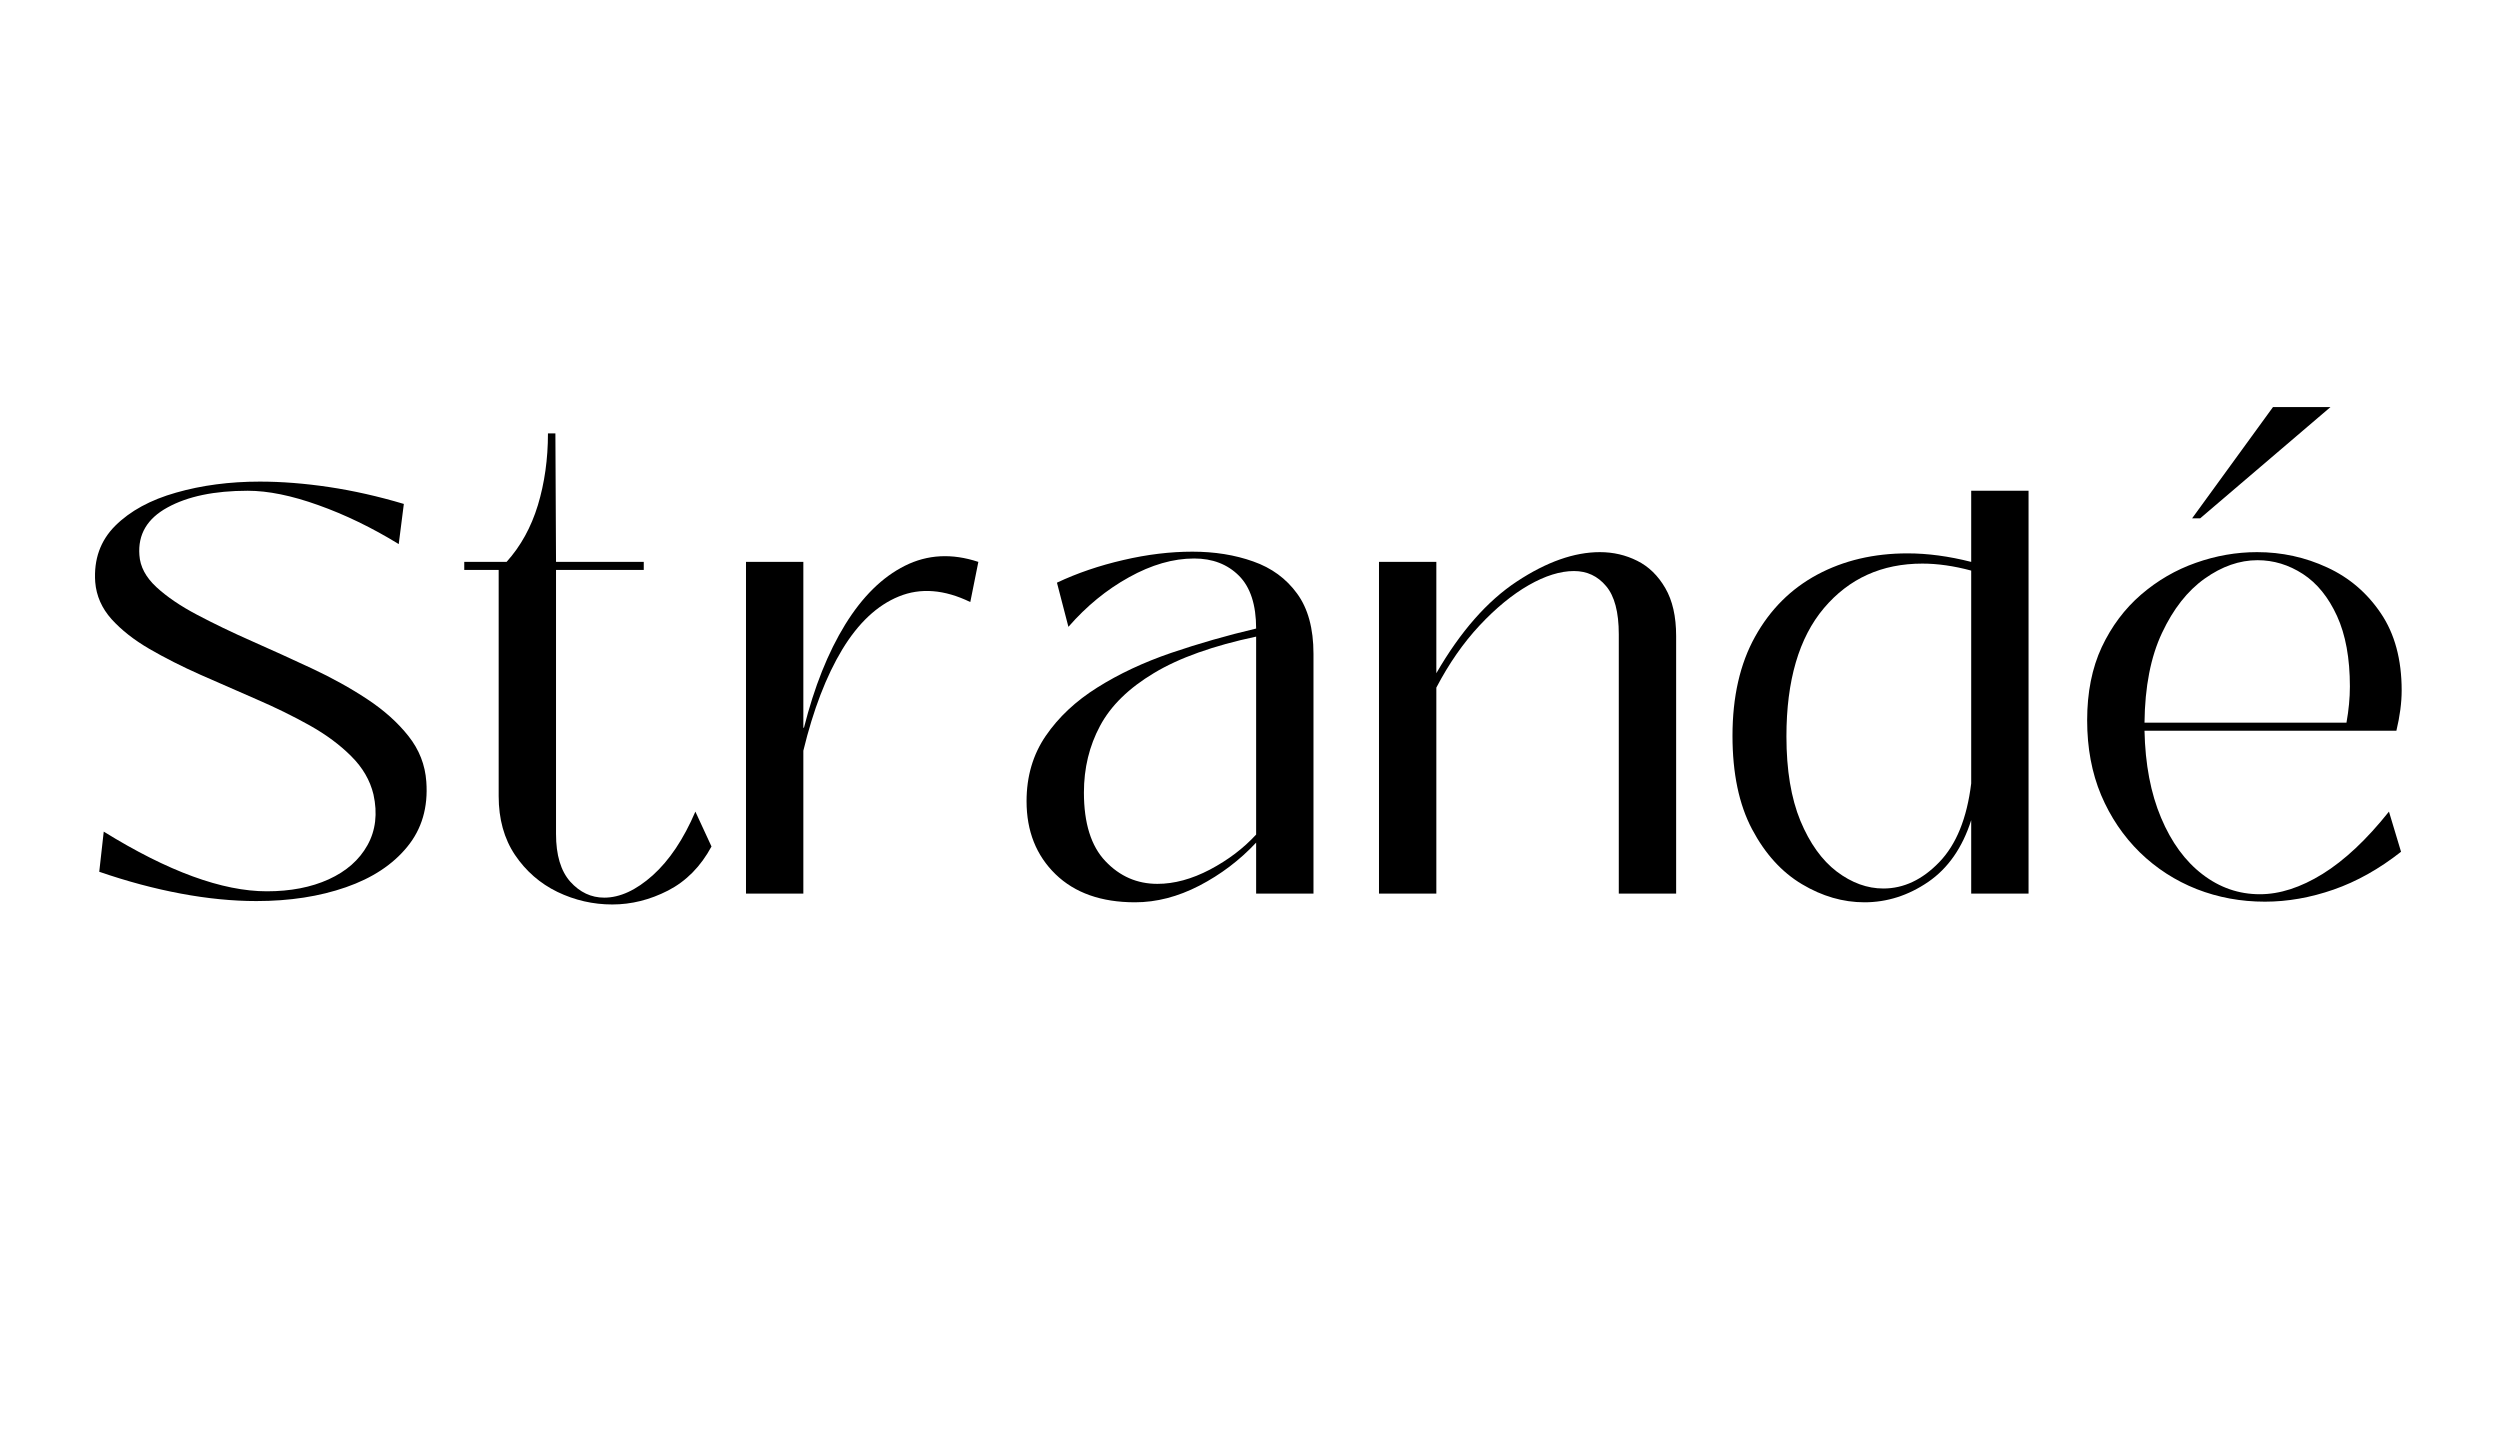 <svg version="1.0" preserveAspectRatio="xMidYMid meet" height="192" viewBox="0 0 252 144" zoomAndPan="magnify" width="336" xmlns:xlink="http://www.w3.org/1999/xlink" xmlns="http://www.w3.org/2000/svg"><defs><g></g></defs><g fill-opacity="1" fill="#000000"><g transform="translate(7.395, 90.077)"><g><path d="M 18.453 0.75 C 16.055 0.75 13.52 0.5 10.844 0 C 8.164 -0.5 5.422 -1.234 2.609 -2.203 L 3.062 -6.25 C 9.539 -2.238 15.02 -0.234 19.5 -0.234 C 21.883 -0.234 23.961 -0.633 25.734 -1.438 C 27.516 -2.25 28.816 -3.395 29.641 -4.875 C 30.473 -6.363 30.676 -8.07 30.25 -10 C 29.906 -11.426 29.16 -12.707 28.016 -13.844 C 26.879 -14.988 25.484 -16.023 23.828 -16.953 C 22.172 -17.879 20.391 -18.754 18.484 -19.578 C 16.578 -20.41 14.688 -21.238 12.812 -22.062 C 10.938 -22.895 9.219 -23.766 7.656 -24.672 C 6.102 -25.578 4.832 -26.578 3.844 -27.672 C 2.863 -28.773 2.316 -30.02 2.203 -31.406 C 2.047 -33.688 2.719 -35.578 4.219 -37.078 C 5.727 -38.578 7.773 -39.691 10.359 -40.422 C 12.941 -41.16 15.754 -41.531 18.797 -41.531 C 20.992 -41.531 23.316 -41.348 25.766 -40.984 C 28.211 -40.617 30.727 -40.051 33.312 -39.281 L 32.797 -35.234 C 30.098 -36.891 27.398 -38.195 24.703 -39.156 C 22.004 -40.125 19.629 -40.609 17.578 -40.609 C 14.223 -40.609 11.523 -40.047 9.484 -38.922 C 7.441 -37.805 6.5 -36.207 6.656 -34.125 C 6.727 -32.969 7.297 -31.895 8.359 -30.906 C 9.422 -29.926 10.789 -28.992 12.469 -28.109 C 14.145 -27.223 15.984 -26.336 17.984 -25.453 C 19.992 -24.566 22.008 -23.648 24.031 -22.703 C 26.062 -21.754 27.922 -20.723 29.609 -19.609 C 31.305 -18.492 32.695 -17.25 33.781 -15.875 C 34.863 -14.508 35.461 -12.977 35.578 -11.281 C 35.766 -8.695 35.125 -6.508 33.656 -4.719 C 32.195 -2.926 30.133 -1.566 27.469 -0.641 C 24.812 0.285 21.805 0.75 18.453 0.75 Z M 18.453 0.75"></path></g></g></g><g fill-opacity="1" fill="#000000"><g transform="translate(45.922, 90.077)"><g><path d="M 15.797 1.094 C 13.867 1.094 12.023 0.672 10.266 -0.172 C 8.516 -1.023 7.086 -2.27 5.984 -3.906 C 4.891 -5.539 4.344 -7.516 4.344 -9.828 L 4.344 -32.625 L 0.875 -32.625 L 0.875 -33.438 L 5.141 -33.438 C 6.566 -35.02 7.617 -36.926 8.297 -39.156 C 8.973 -41.395 9.312 -43.805 9.312 -46.391 L 10.062 -46.391 L 10.125 -33.438 L 18.969 -33.438 L 18.969 -32.625 L 10.125 -32.625 L 10.125 -6.016 C 10.125 -3.891 10.602 -2.285 11.562 -1.203 C 12.531 -0.129 13.672 0.406 14.984 0.406 C 16.566 0.406 18.195 -0.344 19.875 -1.844 C 21.551 -3.352 22.984 -5.492 24.172 -8.266 L 25.797 -4.75 C 24.711 -2.738 23.254 -1.258 21.422 -0.312 C 19.598 0.625 17.723 1.094 15.797 1.094 Z M 15.797 1.094"></path></g></g></g><g fill-opacity="1" fill="#000000"><g transform="translate(72.243, 90.077)"><g><path d="M 8.734 0 L 2.953 0 L 2.953 -33.438 L 8.734 -33.438 L 8.734 -16.719 L 8.797 -16.719 C 9.836 -20.844 11.223 -24.312 12.953 -27.125 C 14.691 -29.938 16.695 -31.91 18.969 -33.047 C 21.25 -34.191 23.719 -34.32 26.375 -33.438 L 25.562 -29.391 C 22.945 -30.66 20.547 -30.848 18.359 -29.953 C 16.18 -29.066 14.281 -27.285 12.656 -24.609 C 11.039 -21.93 9.734 -18.531 8.734 -14.406 Z M 8.734 0"></path></g></g></g><g fill-opacity="1" fill="#000000"><g transform="translate(100.993, 90.077)"><g><path d="M 13.422 0.875 C 10.023 0.875 7.352 -0.066 5.406 -1.953 C 3.457 -3.848 2.484 -6.301 2.484 -9.312 C 2.484 -11.82 3.129 -14.02 4.422 -15.906 C 5.711 -17.789 7.445 -19.414 9.625 -20.781 C 11.812 -22.156 14.289 -23.316 17.062 -24.266 C 19.844 -25.211 22.695 -26.031 25.625 -26.719 C 25.625 -29.113 25.047 -30.891 23.891 -32.047 C 22.734 -33.203 21.227 -33.781 19.375 -33.781 C 17.258 -33.781 15.07 -33.148 12.812 -31.891 C 10.551 -30.641 8.516 -28.973 6.703 -26.891 L 5.547 -31.344 C 7.598 -32.312 9.828 -33.07 12.234 -33.625 C 14.641 -34.188 16.961 -34.469 19.203 -34.469 C 21.441 -34.469 23.484 -34.141 25.328 -33.484 C 27.18 -32.836 28.656 -31.758 29.75 -30.25 C 30.852 -28.75 31.406 -26.723 31.406 -24.172 L 31.406 0 L 25.625 0 L 25.625 -5.141 C 23.969 -3.367 22.055 -1.922 19.891 -0.797 C 17.734 0.316 15.578 0.875 13.422 0.875 Z M 15.672 -0.984 C 17.367 -0.984 19.133 -1.461 20.969 -2.422 C 22.801 -3.391 24.352 -4.566 25.625 -5.953 L 25.625 -25.906 C 21.301 -24.988 17.867 -23.766 15.328 -22.234 C 12.785 -20.711 10.973 -18.938 9.891 -16.906 C 8.805 -14.883 8.266 -12.645 8.266 -10.188 C 8.266 -7.094 8.988 -4.785 10.438 -3.266 C 11.883 -1.742 13.629 -0.984 15.672 -0.984 Z M 15.672 -0.984"></path></g></g></g><g fill-opacity="1" fill="#000000"><g transform="translate(136.049, 90.077)"><g><path d="M 25.219 -34.422 C 26.57 -34.422 27.828 -34.129 28.984 -33.547 C 30.141 -32.973 31.082 -32.055 31.812 -30.797 C 32.539 -29.547 32.906 -27.938 32.906 -25.969 L 32.906 0 L 27.125 0 L 27.125 -26.141 C 27.125 -28.379 26.695 -30 25.844 -31 C 25 -32.008 23.922 -32.516 22.609 -32.516 C 21.223 -32.516 19.703 -32.039 18.047 -31.094 C 16.391 -30.145 14.738 -28.789 13.094 -27.031 C 11.457 -25.281 10.004 -23.191 8.734 -20.766 L 8.734 0 L 2.953 0 L 2.953 -33.438 L 8.734 -33.438 L 8.734 -22.219 C 11.16 -26.414 13.867 -29.5 16.859 -31.469 C 19.848 -33.438 22.633 -34.422 25.219 -34.422 Z M 25.219 -34.422"></path></g></g></g><g fill-opacity="1" fill="#000000"><g transform="translate(172.666, 90.077)"><g><path d="M 15.266 0.875 C 13.109 0.875 11.008 0.266 8.969 -0.953 C 6.926 -2.172 5.25 -4.02 3.938 -6.5 C 2.625 -8.988 1.969 -12.125 1.969 -15.906 C 1.969 -19.844 2.727 -23.176 4.25 -25.906 C 5.77 -28.645 7.859 -30.727 10.516 -32.156 C 13.18 -33.582 16.211 -34.297 19.609 -34.297 C 21.648 -34.297 23.789 -34.008 26.031 -33.438 L 26.031 -40.609 L 31.812 -40.609 L 31.812 0 L 26.031 0 L 26.031 -7.406 C 25.145 -4.625 23.695 -2.547 21.688 -1.172 C 19.688 0.191 17.547 0.875 15.266 0.875 Z M 17.172 -0.516 C 19.223 -0.516 21.102 -1.398 22.812 -3.172 C 24.531 -4.953 25.602 -7.598 26.031 -11.109 L 26.031 -32.562 C 24.289 -33.031 22.648 -33.266 21.109 -33.266 C 17.023 -33.266 13.719 -31.77 11.188 -28.781 C 8.664 -25.789 7.406 -21.477 7.406 -15.844 C 7.406 -12.457 7.875 -9.625 8.812 -7.344 C 9.758 -5.07 10.984 -3.363 12.484 -2.219 C 13.992 -1.082 15.555 -0.516 17.172 -0.516 Z M 17.172 -0.516"></path></g></g></g><g fill-opacity="1" fill="#000000"><g transform="translate(208.416, 90.077)"><g><path d="M 26.5 -49.047 L 13.359 -37.828 L 12.547 -37.828 L 20.703 -49.047 Z M 19.891 0.812 C 17.461 0.812 15.172 0.391 13.016 -0.453 C 10.859 -1.305 8.945 -2.539 7.281 -4.156 C 5.625 -5.781 4.32 -7.707 3.375 -9.938 C 2.438 -12.176 1.969 -14.688 1.969 -17.469 C 1.969 -20.281 2.457 -22.738 3.438 -24.844 C 4.426 -26.945 5.75 -28.711 7.406 -30.141 C 9.062 -31.566 10.898 -32.633 12.922 -33.344 C 14.953 -34.062 17.008 -34.422 19.094 -34.422 C 21.594 -34.422 23.953 -33.906 26.172 -32.875 C 28.391 -31.852 30.191 -30.312 31.578 -28.25 C 32.973 -26.188 33.672 -23.598 33.672 -20.484 C 33.672 -19.242 33.492 -17.891 33.141 -16.422 L 7.75 -16.422 C 7.82 -13.035 8.379 -10.109 9.422 -7.641 C 10.461 -5.172 11.852 -3.27 13.594 -1.938 C 15.332 -0.602 17.258 0.062 19.375 0.062 C 21.383 0.062 23.492 -0.617 25.703 -1.984 C 27.922 -3.359 30.148 -5.453 32.391 -8.266 L 33.609 -4.219 C 31.41 -2.488 29.145 -1.219 26.812 -0.406 C 24.477 0.406 22.172 0.812 19.891 0.812 Z M 7.75 -17.234 L 28.109 -17.234 C 28.336 -18.504 28.453 -19.719 28.453 -20.875 C 28.453 -23.727 28.02 -26.098 27.156 -27.984 C 26.289 -29.879 25.145 -31.289 23.719 -32.219 C 22.289 -33.145 20.766 -33.609 19.141 -33.609 C 17.328 -33.609 15.551 -32.988 13.812 -31.75 C 12.082 -30.52 10.648 -28.695 9.516 -26.281 C 8.379 -23.875 7.789 -20.859 7.75 -17.234 Z M 7.75 -17.234"></path></g></g></g></svg>